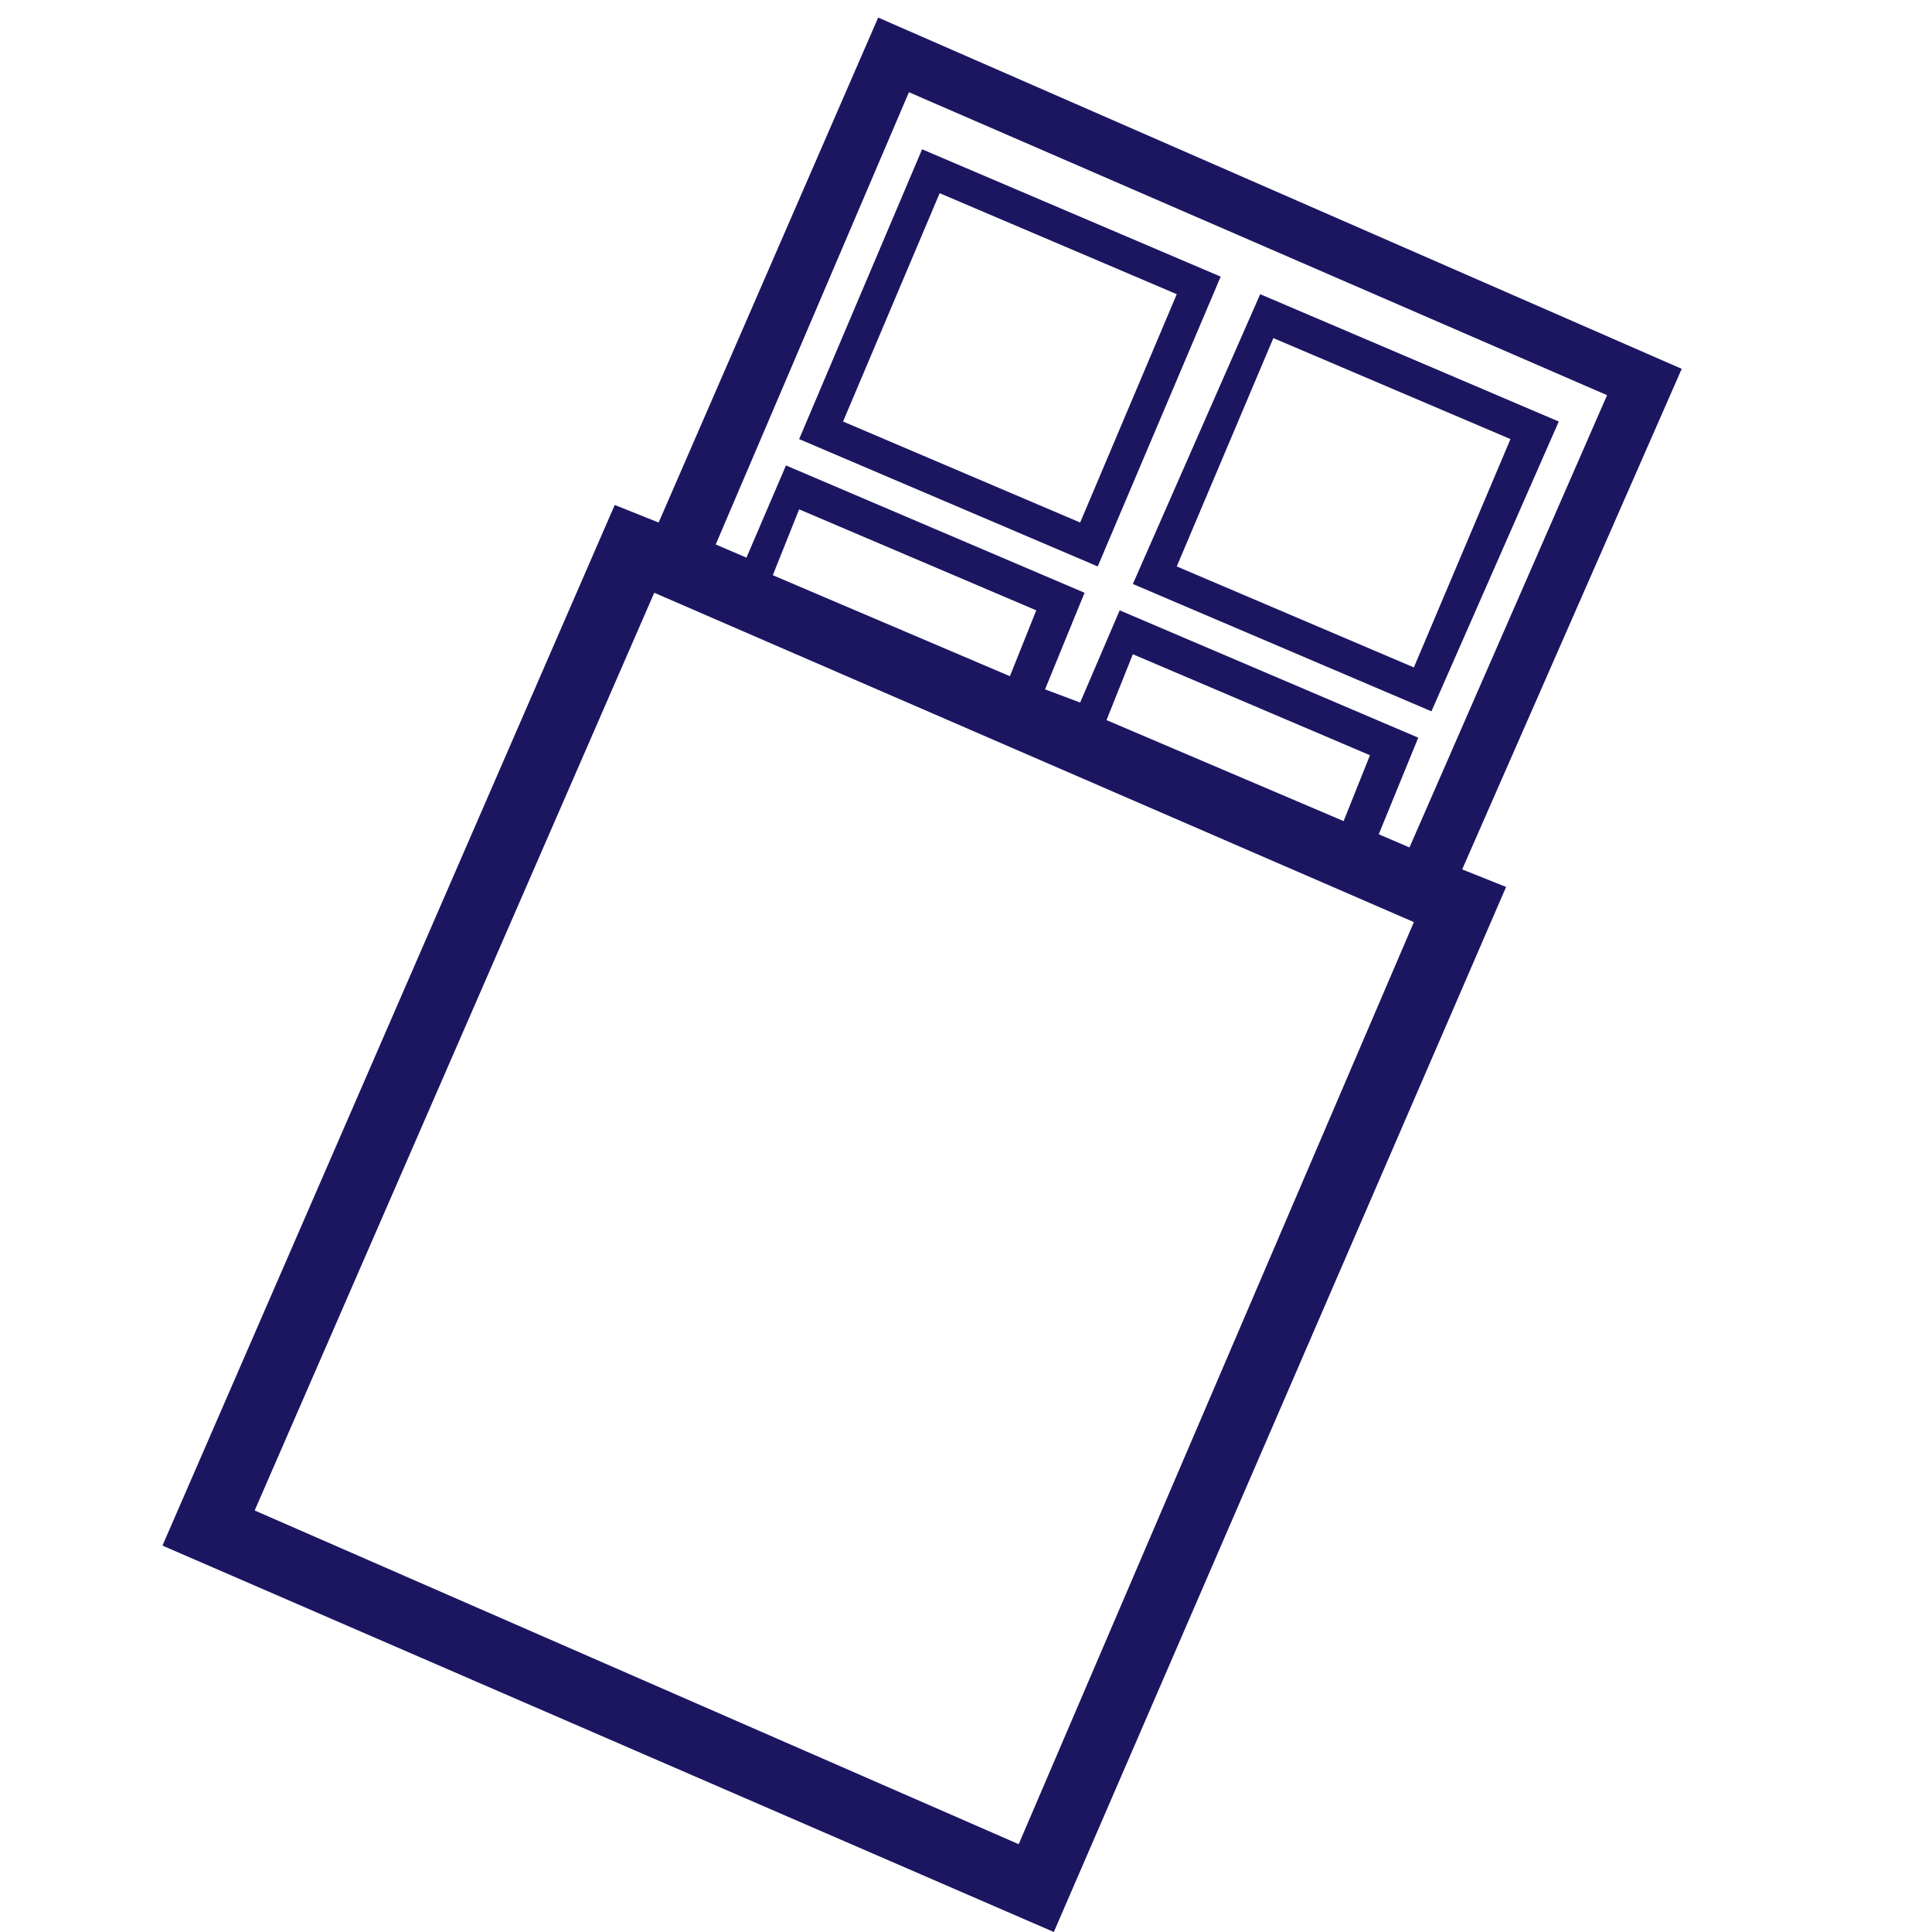 <svg xml:space="preserve" style="enable-background:new 0 0 44 44;" viewBox="0 0 44 44" y="0px" x="0px" xmlns:xlink="http://www.w3.org/1999/xlink" xmlns="http://www.w3.org/2000/svg" version="1.1">
<style type="text/css">
	.st0{display:none;}
	.st1{display:inline;}
	.st2{fill:#1C1661;}
	.st3{display:inline;fill:#1C1661;}
</style>
<g class="st0" id="Petit_sapin">
	<g class="st1">
		<path d="M44,9.2C44,7.4,42.6,6,40.8,6H3.2C1.5,6,0.1,7.4,0.1,9.2v25.4c0,1.7,1.4,3.2,3.2,3.2h37.6
			c1.7,0,3.2-1.4,3.2-3.2L44,9.2L44,9.2z M42.5,34.6c0,0.9-0.7,1.7-1.7,1.7H3.2c-0.9,0-1.7-0.7-1.7-1.7V9.2c0-0.9,0.7-1.7,1.7-1.7
			h37.6c0.9,0,1.7,0.7,1.7,1.7h0V34.6z" class="st2"></path>
		<path d="M20.9,25.8c0.2-0.2,0.3-0.4,0.4-0.5c0.4-0.8-0.1-1.6-0.2-1.8c0,0-1.2-1.7-1.9-2.9c0.2-0.2,0.3-0.3,0.3-0.5
			c0.4-0.8-0.1-1.6-0.2-1.8c0,0-3.4-4.7-4-5.6c-0.5-0.7-1-0.8-1.4-0.8c-0.7,0-1.1,0.6-1.2,0.8c-0.6,0.9-4,5.5-4.1,5.6l-0.1,0.1
			c-0.1,0.1-0.4,0.9-0.1,1.6c0.1,0.2,0.2,0.3,0.3,0.5c-0.7,1.2-2,3.1-2,3.2c0,0.1-0.5,0.9-0.1,1.6c0.1,0.2,0.2,0.3,0.4,0.5l-1.5,2.3
			c-0.1,0.2-0.7,1.1-0.4,2c0.1,0.3,0.4,0.8,1.1,1.1c1.3,0.5,5.7,0.7,7.4,0.7c0.2,0,0.3,0,0.5,0c1.7,0,6.1-0.2,7.4-0.7
			c0.7-0.3,1-0.7,1.1-1.1c0.3-0.9-0.2-1.8-0.4-2L20.9,25.8z M21.1,29.6c-1,0.4-5.2,0.6-7,0.6c-1.8,0-6-0.2-7-0.6c-0.1,0-0.1,0-0.1,0
			h0c0-0.1,0.1-0.4,0.2-0.6l2.7-4.3l-1.3-0.2c-0.1,0-0.2,0-0.2-0.1c0.2-0.3,2-3,2.5-4l0.5-1l-1.1-0.2c-0.1,0-0.1,0-0.1,0
			c0,0,0,0,0,0c0.4-0.6,3.1-4.2,3.9-5.4c0.9,1.2,3.8,5.3,3.9,5.4c0,0,0,0,0,0c0,0,0,0,0,0l-1.2,0.2l0.6,1.1c0.6,1,2.4,3.8,2.5,3.8
			c0,0,0,0.1,0.1,0.1c0,0-0.1,0-0.2,0l-1.3,0.2L21,29C21.1,29.1,21.2,29.5,21.1,29.6C21.2,29.5,21.1,29.6,21.1,29.6z" class="st2"></path>
	</g>
</g>
<g class="st0" id="Petite_étoile">
	<g class="st1">
		<path d="M44,9.2C44,7.4,42.6,6,40.8,6H3.2C1.5,6,0.1,7.4,0.1,9.2v25.4c0,1.7,1.4,3.2,3.2,3.2h37.6
			c1.7,0,3.2-1.4,3.2-3.2L44,9.2L44,9.2z M42.5,34.6c0,0.9-0.7,1.7-1.7,1.7H3.2c-0.9,0-1.7-0.7-1.7-1.7V9.2c0-0.9,0.7-1.7,1.7-1.7
			h37.6c0.9,0,1.7,0.7,1.7,1.7h0V34.6z" class="st2"></path>
		<path d="M25.1,19.4c-0.2-0.7-0.9-1.2-1.6-1.4l-4.7-0.7L16.6,13c-0.3-0.7-1-1.1-1.8-1.1h0C14,12,13.3,12.4,13,13
			l-2.1,4.3L6.2,18c-1.1,0.2-1.8,1.2-1.7,2.3c0.1,0.4,0.3,0.8,0.6,1.1l3.4,3.3l-0.8,4.7C7.6,30,7.7,30.5,8,31s0.8,0.7,1.3,0.8
			c0.4,0.1,0.9,0,1.3-0.2l4.2-2.2l4.2,2.2c0.3,0.2,0.6,0.2,0.9,0.2c0.2,0,0.4,0,0.6-0.1c0.5-0.2,0.9-0.5,1.2-1
			c0.2-0.4,0.3-0.8,0.2-1.3l-0.8-4.7l3.4-3.3C25.1,20.9,25.3,20.1,25.1,19.4L25.1,19.4z M23.4,20.3l-4,3.9l1,5.6c0,0.1,0,0.2,0,0.2
			c-0.1,0.1-0.2,0.2-0.2,0.2s-0.2,0-0.3,0l-5-2.6l-5,2.6c-0.1,0-0.2,0.1-0.2,0c-0.1,0-0.2-0.1-0.3-0.2c0,0-0.1-0.2-0.1-0.3l1-5.6
			l-4-3.9c-0.1-0.1-0.1-0.1-0.1-0.2c0-0.2,0.1-0.4,0.3-0.4l5.6-0.8l2.5-5.1c0.1-0.1,0.2-0.2,0.3-0.2s0.3,0,0.3,0.2l2.5,5.1l5.6,0.8
			c0.1,0,0.3,0.1,0.3,0.3C23.6,20,23.5,20.2,23.4,20.3z" class="st2"></path>
	</g>
</g>
<g class="st0" id="Grande_étoile">
	<g class="st1">
		<path d="M31.7,0H12.7c-1.4,0-2.5,1.1-2.5,2.5v38.9c0,1.4,1.1,2.5,2.5,2.5h18.9c1.4,0,2.5-1.1,2.5-2.5V2.5
			C34.2,1.1,33.1,0,31.7,0z M32.5,41.5c0,0.5-0.4,0.8-0.8,0.8H12.7c-0.5,0-0.8-0.4-0.8-0.8V2.5c0-0.5,0.4-0.8,0.8-0.8h18.9
			c0.5,0,0.8,0.4,0.8,0.8V41.5z" class="st2"></path>
	</g>
	<path d="M30.3,11.2c-0.2-0.6-0.7-1-1.3-1.1l-3.7-0.5l-1.7-3.4c-0.3-0.5-0.8-0.8-1.4-0.8h0c-0.6,0-1.2,0.3-1.4,0.8
		l-1.7,3.4l-3.7,0.5c-0.9,0.1-1.5,0.9-1.3,1.8c0,0.3,0.2,0.7,0.5,0.9l2.7,2.6l-0.6,3.7c-0.1,0.4,0,0.8,0.3,1.2
		c0.2,0.3,0.6,0.6,1,0.6c0.3,0.1,0.7,0,1-0.2l3.3-1.8l3.3,1.7c0.2,0.1,0.5,0.2,0.7,0.2c0.2,0,0.3,0,0.5-0.1c0.4-0.1,0.7-0.4,0.9-0.8
		c0.2-0.3,0.2-0.7,0.2-1l-0.6-3.7l2.7-2.6C30.3,12.4,30.4,11.8,30.3,11.2L30.3,11.2z M29,11.9L25.8,15l0.7,4.4c0,0.1,0,0.1,0,0.2
		c-0.1,0.1-0.1,0.1-0.2,0.1c0,0-0.1,0-0.2,0l-3.9-2.1l-3.9,2.1c-0.1,0-0.1,0-0.2,0c-0.1,0-0.2-0.1-0.2-0.1c0,0-0.1-0.1-0.1-0.2
		l0.7-4.4l-3.2-3.1c0,0-0.1-0.1-0.1-0.2c0-0.2,0.1-0.3,0.3-0.3l4.4-0.6l2-4c0-0.1,0.2-0.1,0.3-0.1s0.2,0,0.3,0.1l2,4l4.4,0.6
		c0.1,0,0.2,0.1,0.2,0.2C29.1,11.7,29.1,11.8,29,11.9z" class="st3"></path>
</g>
<g class="st0" id="Grande_sapin">
	<g class="st1" id="Grand_sapin">
		<g>
			<path d="M27.2,16.4c0.2-0.1,0.3-0.3,0.3-0.4c0.3-0.7-0.1-1.3-0.2-1.5c0,0-0.9-1.3-1.5-2.3c0.1-0.1,0.2-0.2,0.3-0.4
				c0.3-0.6-0.1-1.3-0.2-1.4c0,0-2.7-3.7-3.2-4.4c-0.4-0.6-0.8-0.7-1.1-0.6c-0.6,0-0.9,0.5-1,0.7c-0.5,0.7-3.2,4.3-3.2,4.5
				c-0.1,0.1-0.4,0.7-0.1,1.3c0.1,0.1,0.1,0.2,0.3,0.4c-0.6,1-1.5,2.4-1.6,2.4c-0.1,0.1-0.4,0.7-0.1,1.3c0.1,0.1,0.1,0.3,0.3,0.4
				l-1,1.8c-0.1,0.1-0.5,0.9-0.3,1.6c0.1,0.3,0.3,0.7,0.9,0.9c1.1,0.4,4.5,0.6,5.8,0.6c0.1,0,0.2,0,0.4,0c1.4,0,4.8-0.2,5.8-0.6
				c0.6-0.2,0.8-0.6,0.9-0.9c0.2-0.7-0.2-1.5-0.3-1.6L27.2,16.4z M27.2,19.3c-0.8,0.3-4.1,0.5-5.5,0.5s-4.7-0.2-5.5-0.5
				c0-0.1,0.1-0.3,0.1-0.4l2.2-3.4l-1.1-0.2c-0.1,0-0.1,0-0.1,0c0.3-0.4,1.5-2.3,1.9-3.1l0.4-0.8l-0.9-0.2l0,0
				c0.4-0.5,2.4-3.2,3-4.2c0.7,1,2.8,3.9,3,4.2l-1,0.1l0.5,0.9c0.4,0.8,1.9,3,1.9,3s0,0,0,0.1H26l-1.1,0.2l2.2,3.4
				C27.2,19,27.3,19.3,27.2,19.3z" class="st2"></path>
			<path d="M31.2,0H12.3c-1.4,0-2.5,1.1-2.5,2.5v38.9c0,1.4,1.1,2.5,2.5,2.5h18.9c1.4,0,2.5-1.1,2.5-2.5V2.5
				C33.8,1.1,32.6,0,31.2,0z M32.1,41.5c0,0.5-0.4,0.8-0.8,0.8h-19c-0.5,0-0.8-0.4-0.8-0.8v-39c0-0.5,0.4-0.8,0.8-0.8h18.9
				c0.5,0,0.8,0.4,0.8,0.8v39H32.1z" class="st2"></path>
		</g>
	</g>
</g>
<g class="st0" id="Double">
	<path d="M35.8,6V2.2L4.5,6H3.7v35.8h36.6V6H35.8z M34.3,3.8V6H17.4L34.3,3.8z M38.7,40.1H5.3V7.6h33.3V40.1z" class="st3"></path>
</g>
<g class="st0" id="Carré">
	<path d="M40.5,40.8H3.9V3h36.6V40.8z M5.5,39.1h33.3V4.8H5.5V39.1z" class="st3"></path>
</g>
<g class="st0" id="Ecard_image">
	<path d="M26.1,17.7l-0.2-0.1c-0.8-0.4-1.5-0.6-2.6-0.6c-3.3,0-6,2.8-6,6.2c0,2.2,1.5,3.2,2.9,3.2
		c1.4,0,2.5-0.5,3.4-1.6c0.1,0.5,0.3,0.8,0.5,1c0.3,0.4,0.8,0.6,1.3,0.6c2.2,0,4.5-2.1,4.5-6c0-4.3-3-7.2-7.2-7.2
		c-5.1,0-9,4.2-9,9.7c0,4.6,3.2,7.9,7.6,7.9c1.6,0,3.1-0.4,4.3-1.1l0.2-0.1L25.5,28l-0.3,0.2C24,28.7,22.8,29,21.5,29
		c-3.4,0-6-2.8-6-6.5c0-4.7,3-8,7.2-8c3.5,0,5.6,2.3,5.6,6.1c0,2.6-1.3,4.4-2.5,4.4c-0.3,0-0.5-0.1-0.6-0.2c-0.3-0.4-0.3-1.3,0-2.5
		L26.1,17.7z M23,18.8c0.6,0,1,0,1.2,0.1l-0.6,2.9c-0.2,1.4-1.6,3.6-3.2,3.6c-1,0-1.6-0.7-1.6-1.8C18.8,21,20.7,18.8,23,18.8z" class="st3"></path>
	<g class="st1">
		<path d="M42.3,8.7v26.6H1.7V8.7H42.3 M44,7H0v30h44V7L44,7z" class="st2"></path>
	</g>
</g>
<g class="st0" id="Ecard_video">
	<path d="M28.4,21.2l-12-8c-0.3-0.2-0.7-0.2-1,0c-0.3,0.2-0.5,0.5-0.5,0.9v16c0,0.4,0.2,0.7,0.5,0.9
		c0.1,0.1,0.3,0.1,0.5,0.1c0.2,0,0.4-0.1,0.6-0.2l12-8c0.3-0.2,0.4-0.5,0.4-0.8S28.6,21.4,28.4,21.2z M26,22l-9.2,6.2V15.8L26,22z" class="st3"></path>
	<g class="st1">
		<path d="M42.3,8.7v26.6H1.7V8.7H42.3 M44,7H0v30h44V7L44,7z" class="st2"></path>
	</g>
</g>
<g id="Chocolat">
	<g>
		<path d="M38.3,8.4L20,0.4l-5,11.5l-1-0.4L3.7,35.2L24,44l10.3-23.8l-1-0.4L38.3,8.4z M20.7,2.1L36.6,9l-4.5,10.3
			L31.4,19l0.9-2.2l-6.8-2.9L24.6,16l-0.8-0.3l0.9-2.2l-6.8-2.9L17,12.7l-0.7-0.3L20.7,2.1z M23,15.4l-5.4-2.3l0.6-1.5l5.4,2.3
			L23,15.4z M30.6,18.7l-5.4-2.3l0.6-1.5l5.4,2.3L30.6,18.7z M23.2,42L5.8,34.4l9.1-20.9L32.2,21L23.2,42z" class="st2"></path>
		<path d="M27.8,6.3L21,3.4L18.2,10l6.8,2.9L27.8,6.3z M19.2,9.6l2.2-5.2l5.4,2.3l-2.2,5.2L19.2,9.6z" class="st2"></path>
		<path d="M32.6,16.2l2.9-6.6l-6.8-2.9l-2.9,6.6L32.6,16.2z M29,7.7l5.4,2.3l-2.2,5.2l-5.4-2.3L29,7.7z" class="st2"></path>
	</g>
</g>
</svg>

